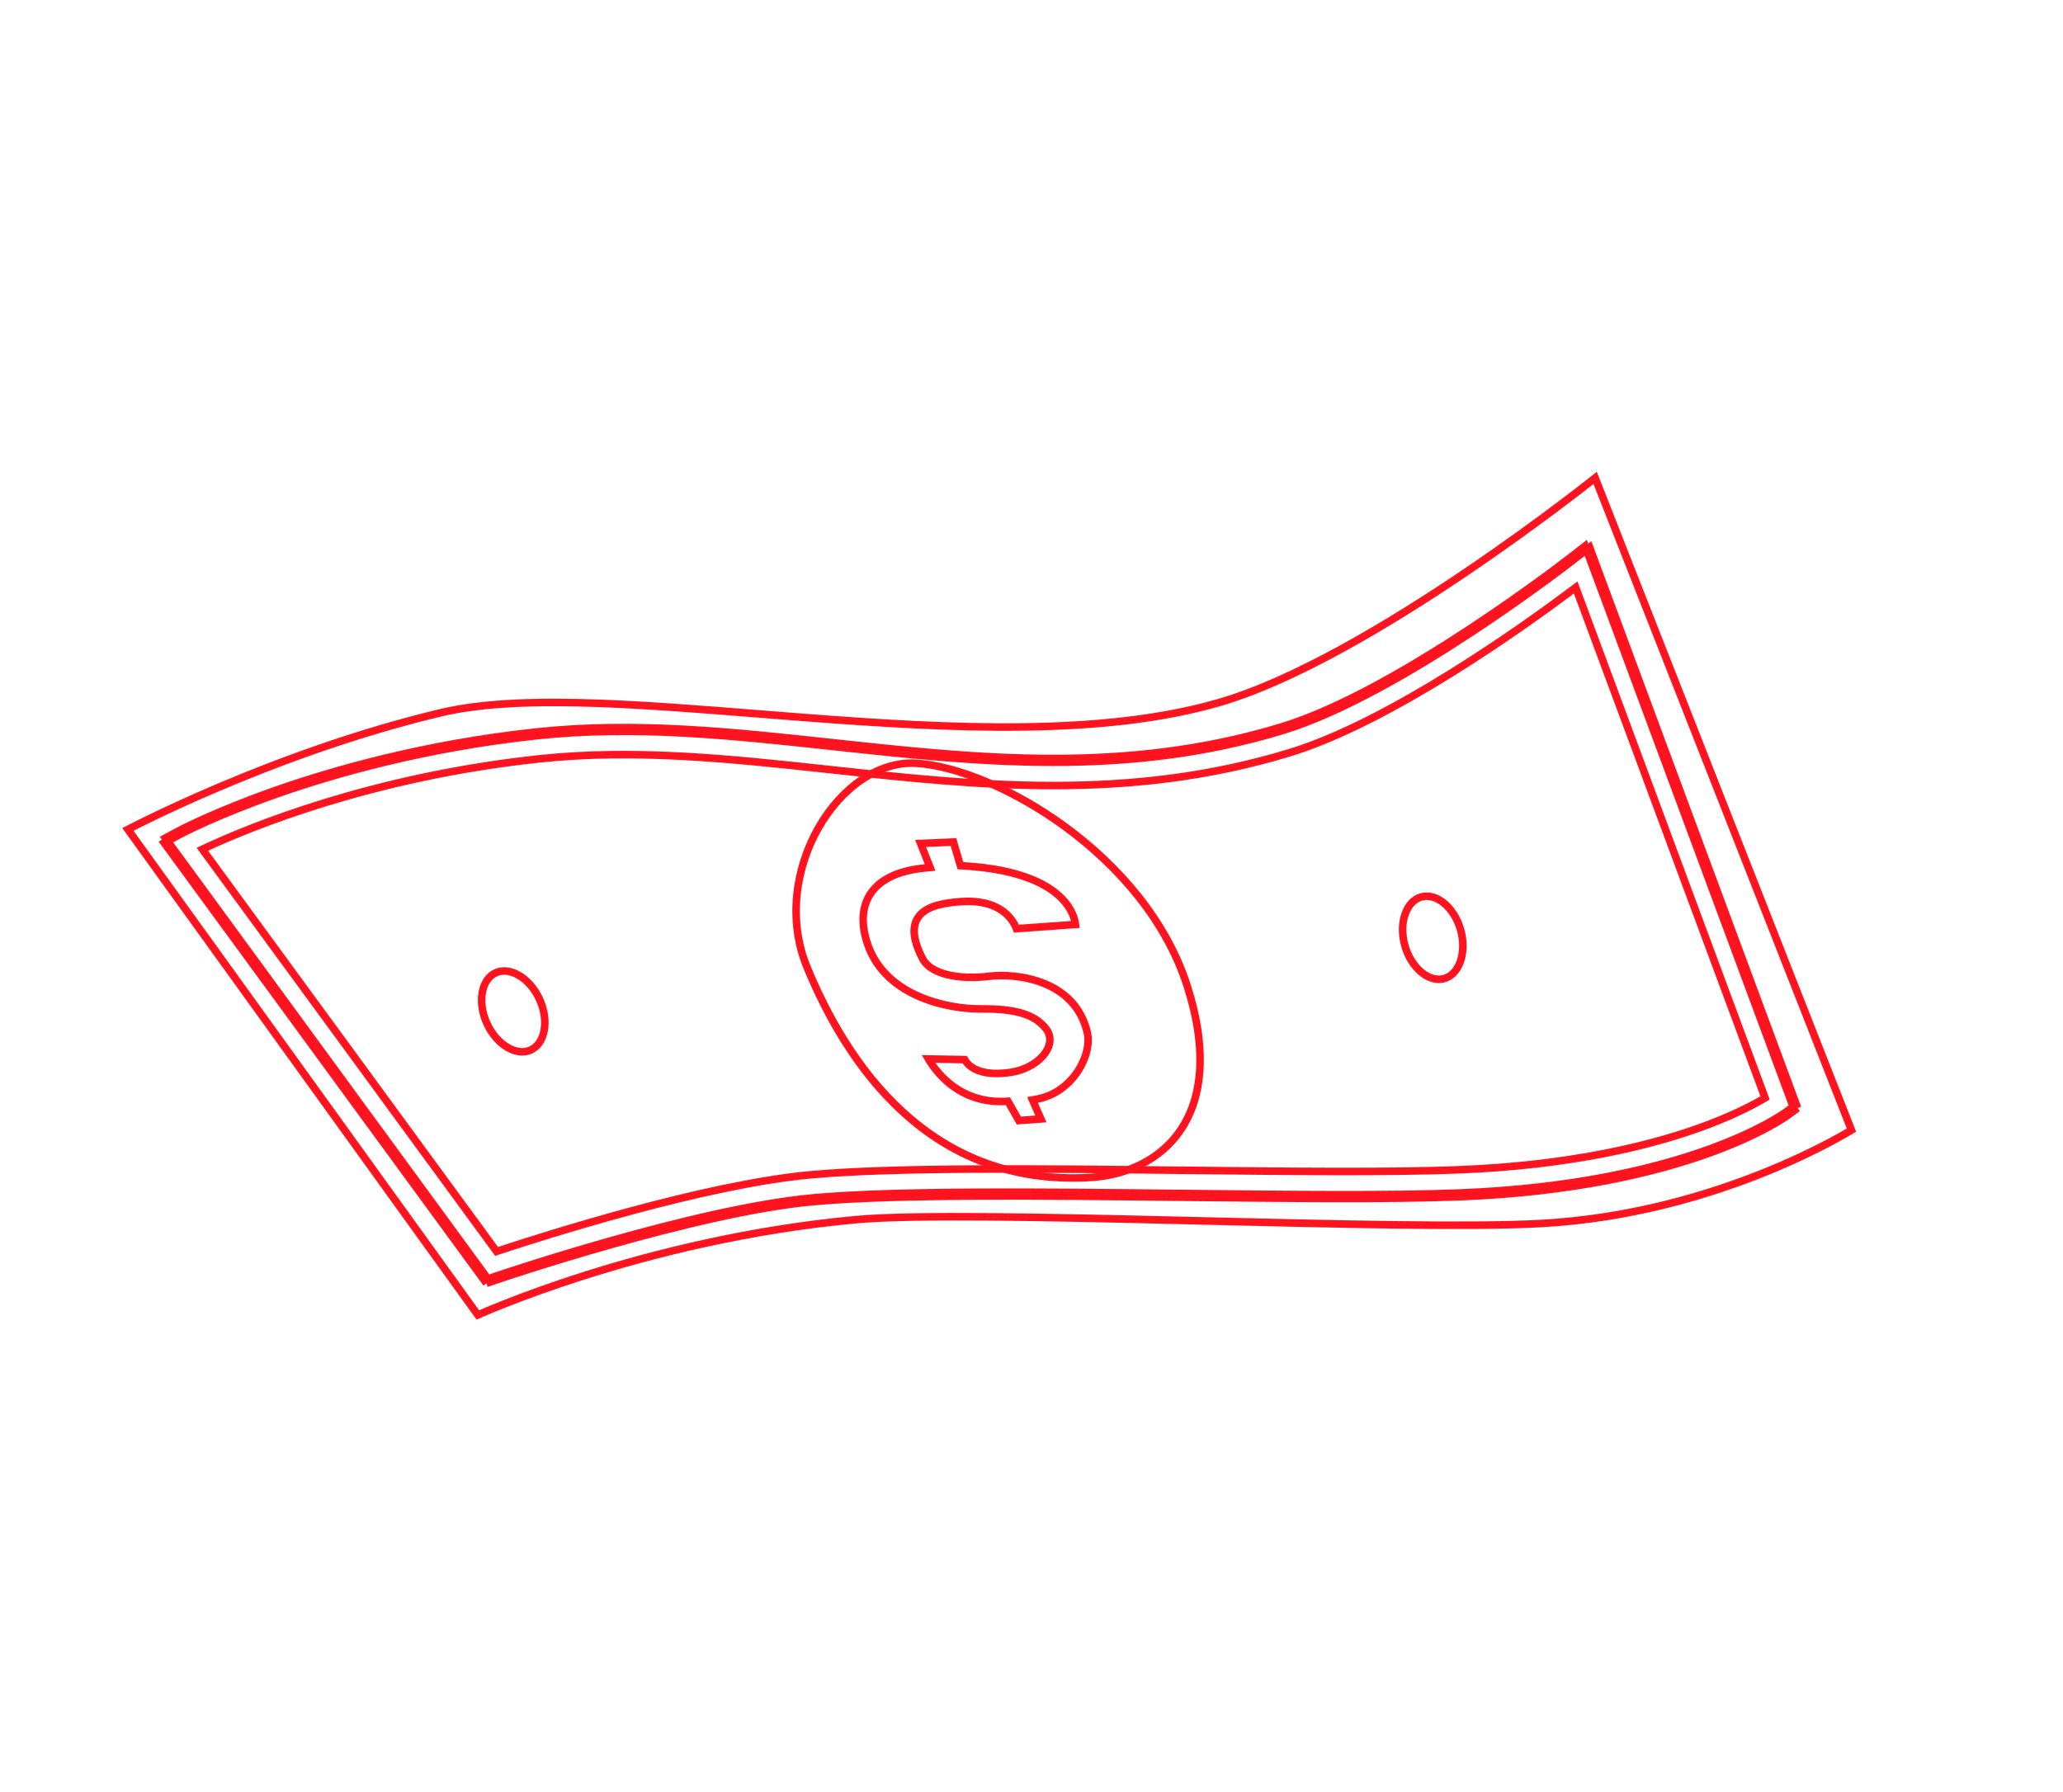 <?xml version="1.0" encoding="UTF-8"?> <svg xmlns="http://www.w3.org/2000/svg" width="137" height="119" viewBox="0 0 137 119" fill="none"> <path d="M32.051 87.201C31.919 87.258 31.813 87.304 31.732 87.34L8.493 55.09C8.546 55.063 8.607 55.031 8.676 54.996C8.963 54.849 9.387 54.636 9.931 54.373C11.019 53.844 12.588 53.112 14.51 52.295C18.355 50.661 23.609 48.691 29.253 47.345C32.085 46.67 35.754 46.563 39.924 46.721C43.168 46.843 46.7 47.124 50.362 47.416C51.404 47.499 52.456 47.583 53.515 47.664C63.059 48.396 73.153 48.919 80.927 46.673C85.969 45.217 92.293 41.423 97.339 38.01C99.866 36.3 102.08 34.682 103.662 33.49C104.453 32.895 105.086 32.406 105.522 32.065C105.688 31.936 105.825 31.828 105.931 31.744L122.951 75.061C122.891 75.097 122.816 75.142 122.727 75.195C122.462 75.35 122.069 75.574 121.56 75.845C120.541 76.386 119.057 77.115 117.2 77.865C113.483 79.365 108.276 80.945 102.309 81.268C97.661 81.519 88.823 81.307 80.007 81.097C79.612 81.087 79.216 81.078 78.82 81.068C69.636 80.849 60.673 80.653 56.787 81.014C49.696 81.672 43.387 83.274 38.852 84.711C36.584 85.43 34.759 86.107 33.499 86.606C32.87 86.855 32.382 87.059 32.051 87.201Z" stroke="#FF131F" stroke-width="0.5"></path> <path d="M119.378 73.598L118.76 74.054C118.493 74.251 112.043 78.894 96.98 79.487C92.266 79.673 85.577 79.599 78.493 79.521M119.378 73.598L105.561 36.35L105.354 36.511M119.378 73.598L119.229 73.397L119.078 73.508M119.378 73.598L119.143 73.685L119.078 73.508M105.354 36.511L105.263 36.266L104.366 36.965C104.253 37.055 92.877 45.918 85.097 48.284C74.743 51.433 64.916 50.37 55.413 49.342L55.411 49.342C48.617 48.606 42.199 47.912 35.585 48.622C28.161 49.419 22.102 51.166 18.327 52.489C14.218 53.931 11.888 55.174 11.791 55.226L10.98 55.662L11.129 55.866M105.354 36.511L104.521 37.161C104.521 37.162 104.521 37.162 104.52 37.162C104.439 37.226 101.568 39.462 97.744 41.98C93.912 44.504 89.097 47.329 85.17 48.523C74.766 51.687 64.896 50.619 55.405 49.592L55.385 49.59C48.586 48.854 42.194 48.164 35.611 48.87C28.211 49.665 22.172 51.406 18.41 52.725C14.315 54.162 11.997 55.399 11.91 55.446L11.909 55.447L11.129 55.866M105.354 36.511L119.078 73.508M11.129 55.866L10.906 55.986L32.306 85.24M11.129 55.866L32.399 84.944M32.306 85.24L33.017 84.997C33.147 84.953 46.174 80.527 53.993 79.814C59.484 79.313 69.121 79.419 78.45 79.521L78.493 79.521M32.306 85.24L32.508 85.093L32.399 84.944M32.306 85.24L32.225 85.004L32.399 84.944M78.493 79.521L78.496 79.271C85.582 79.349 92.264 79.423 96.97 79.237L96.97 79.237C111.982 78.646 118.383 74.022 118.611 73.853L118.611 73.853L119.078 73.508M78.493 79.521L78.496 79.271L78.436 79.271C69.119 79.168 59.474 79.063 53.97 79.565C50.036 79.924 44.805 81.214 40.554 82.416C36.298 83.618 33.004 84.737 32.936 84.76L32.936 84.76L32.399 84.944M117.033 73.028L117.215 72.923L117.142 72.725L104.755 39.334L104.638 39.02L104.37 39.221C102.817 40.386 99.807 42.573 96.343 44.724C92.875 46.877 88.969 48.984 85.62 50.002C74.92 53.254 64.931 52.176 55.219 51.126L55.197 51.123C48.527 50.402 42.196 49.717 35.777 50.407C24.624 51.604 16.516 54.978 13.714 56.282L13.438 56.41L13.618 56.656L32.869 82.974L32.976 83.121L33.149 83.063C36.04 82.107 46.783 78.672 53.83 78.03C59.416 77.52 69.113 77.626 78.513 77.73L78.516 77.48L78.513 77.73L78.545 77.73C85.587 77.807 92.246 77.88 96.909 77.697L96.909 77.697C104.442 77.4 109.685 76.04 112.761 74.947C114.874 74.196 116.279 73.467 117.033 73.028Z" stroke="#FF131F" stroke-width="0.5"></path> <path d="M70.778 54.945C74.284 57.523 77.463 61.15 78.852 65.526C80.247 69.921 79.775 73.015 78.416 75.037C77.055 77.062 74.768 78.067 72.42 78.207C61.675 78.848 56.222 70.635 53.592 64.239C52.306 61.112 52.839 57.639 54.354 54.983C55.873 52.32 58.338 50.541 60.869 50.699C63.467 50.862 67.268 52.364 70.778 54.945Z" stroke="#FF131F" stroke-width="0.5"></path> <path d="M93.295 62.806C93.079 62.036 93.107 61.286 93.316 60.7C93.525 60.113 93.905 59.711 94.384 59.576C94.863 59.442 95.397 59.587 95.881 59.979C96.365 60.37 96.78 60.995 96.997 61.766C97.213 62.537 97.185 63.287 96.976 63.873C96.766 64.46 96.386 64.862 95.908 64.996C95.43 65.131 94.896 64.986 94.412 64.594C93.928 64.203 93.512 63.577 93.295 62.806Z" stroke="#FF131F" stroke-width="0.5"></path> <path d="M35.243 69.742L35.243 69.742C34.791 69.948 34.241 69.885 33.704 69.57C33.166 69.255 32.662 68.699 32.331 67.97C32.001 67.24 31.916 66.495 32.035 65.884C32.154 65.272 32.469 64.818 32.923 64.612C33.376 64.407 33.925 64.471 34.463 64.785C35 65.1 35.505 65.656 35.835 66.385C36.165 67.114 36.25 67.86 36.131 68.471C36.012 69.082 35.697 69.537 35.243 69.742Z" stroke="#FF131F" stroke-width="0.5"></path> <path d="M71.354 61.082C71.389 61.208 71.409 61.316 71.421 61.403L67.501 61.683C67.484 61.638 67.463 61.586 67.436 61.53C67.34 61.324 67.177 61.053 66.912 60.79C66.373 60.256 65.442 59.783 63.873 59.884L63.873 59.884C63.307 59.921 62.771 59.986 62.309 60.111C61.848 60.234 61.438 60.422 61.146 60.718C60.846 61.023 60.691 61.424 60.709 61.924C60.727 62.413 60.911 62.994 61.273 63.685L61.273 63.685C61.546 64.208 62.16 64.553 62.919 64.74C63.688 64.93 64.658 64.971 65.725 64.841C66.568 64.739 67.993 64.786 69.305 65.309C70.609 65.828 71.788 66.809 72.204 68.579L72.204 68.579C72.374 69.301 72.149 70.295 71.56 71.176C70.975 72.051 70.053 72.781 68.877 73.001L68.567 73.058L68.694 73.347L69.124 74.322L67.659 74.427L67.012 73.281L66.936 73.146L66.781 73.154C64.865 73.256 63.539 72.463 62.686 71.641C62.258 71.229 61.95 70.81 61.749 70.494C61.714 70.438 61.681 70.385 61.653 70.336L64.062 70.379C64.075 70.401 64.088 70.425 64.104 70.45C64.19 70.584 64.331 70.75 64.559 70.9C65.015 71.201 65.784 71.416 67.068 71.235C67.964 71.108 68.747 70.692 69.225 70.169C69.698 69.652 69.92 68.959 69.491 68.369L69.491 68.369C69.047 67.759 68.382 67.419 67.613 67.232C66.847 67.046 65.952 67.004 65.016 67.008C64.109 67.012 62.565 66.837 61.094 66.212C59.626 65.588 58.255 64.527 57.636 62.772C57.169 61.445 57.217 60.26 57.799 59.372C58.382 58.484 59.541 57.828 61.434 57.651L61.766 57.62L61.644 57.31L61.135 56.022L63.318 55.928L63.73 57.33L63.78 57.499L63.956 57.509C67.881 57.736 69.737 58.816 70.615 59.787C71.055 60.273 71.26 60.741 71.354 61.082ZM71.436 61.622C71.436 61.622 71.436 61.622 71.436 61.622L71.436 61.622Z" stroke="#FF131F" stroke-width="0.5"></path> </svg> 